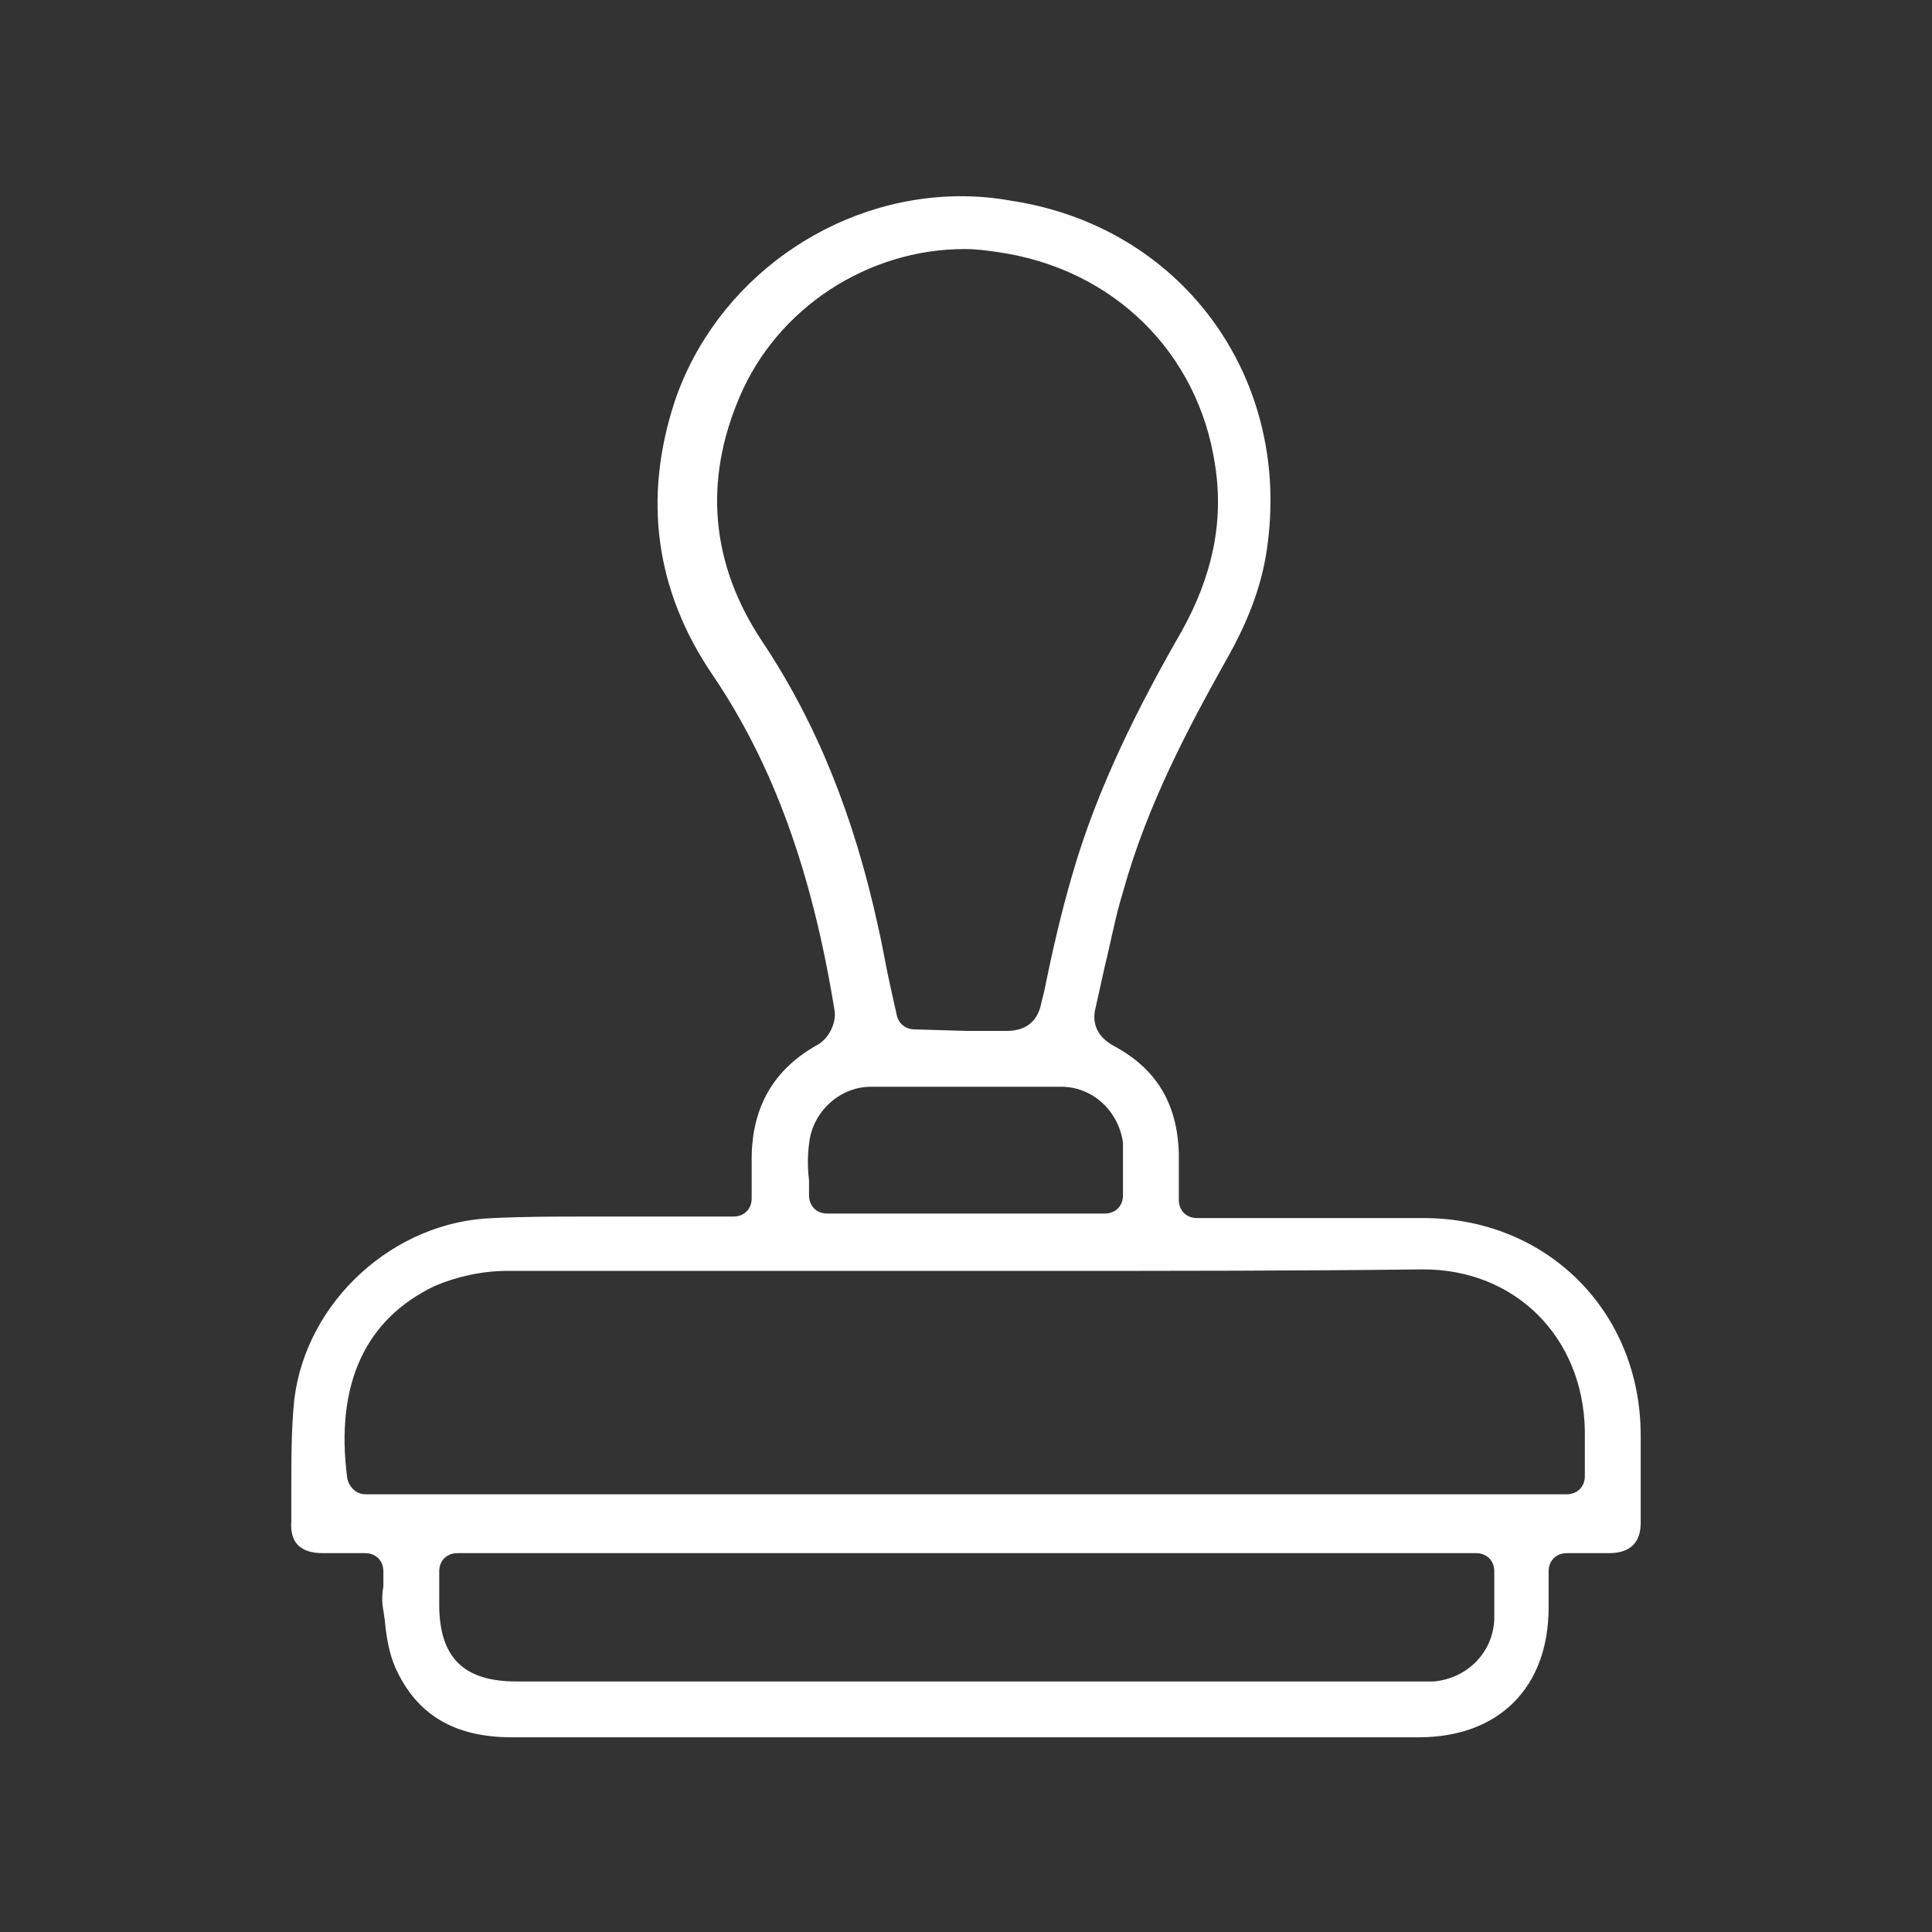 <?xml version="1.0" encoding="utf-8"?>
<!-- Generator: Adobe Illustrator 26.0.2, SVG Export Plug-In . SVG Version: 6.00 Build 0)  -->
<svg version="1.1" id="Capa_1" xmlns="http://www.w3.org/2000/svg" xmlns:xlink="http://www.w3.org/1999/xlink" x="0px" y="0px"
	 viewBox="0 0 128 128" style="enable-background:new 0 0 128 128;" xml:space="preserve">
<rect x="0" y="0" width="128" height="128" fill="#333333" stroke="none"/>
<style type="text/css">
	.st0{fill:#FFFFFF;}
</style>
<path class="st0" d="M33.9,115.1c-3.8,0-6.3-1.5-7.7-4.6c-0.4-0.9-0.6-2-0.7-3.1l-0.1-0.7c-0.1-0.5-0.1-1,0-1.6c0-0.3,0-0.6,0-1
	c0-0.7-0.5-1.2-1.2-1.2l-1.7,0c-0.4,0-0.7,0-1.1,0c-1.5,0-2.2-0.7-2.1-2.1c0-0.7,0-1.4,0-2.1c0-2,0-4.1,0.2-6
	c0.8-6.5,6.6-11.8,13.2-12c2.1-0.1,4.1-0.1,6.2-0.1c1.3,0,2.7,0,4,0c1.3,0,2.7,0,4,0h1.7c0.7,0,1.2-0.5,1.2-1.2v-2.6
	c0-3.5,1.5-6,4.4-7.6c0.7-0.4,1.2-1.4,1.1-2.2c-1.5-9.3-4.1-16.4-8.1-22.3c-3.8-5.6-4.6-11.7-2.5-18.1c2.7-8,10.5-13.6,19-13.6
	c1.1,0,2.2,0.1,3.3,0.3C78.2,15,85.4,24.8,84,35.9c-0.3,2.6-1.2,5.1-2.8,7.9c-2.4,4.3-5.2,9.5-6.8,15.3c-0.5,1.6-0.8,3.3-1.2,4.9
	c-0.2,0.9-0.4,1.8-0.6,2.7c-0.3,1.1,0.1,2,1.2,2.6c2.8,1.5,4.2,3.8,4.3,7.1c0,0.6,0,1.3,0,2l0,1.1c0,0.7,0.5,1.2,1.2,1.2l9.8,0
	c1.7,0,3.4,0,5.2,0c8.2,0,14.4,6.2,14.4,14.4l0,0.2c0,1.9,0,3.7,0,5.6c0,1.3-0.7,2-2.1,2c-0.3,0-0.7,0-1,0l-1.8,0
	c-0.7,0-1.2,0.5-1.2,1.2l0,2.4c0,5.3-3.3,8.6-8.6,8.6l-4.9,0L33.9,115.1z M30.3,102.9c-0.7,0-1.2,0.5-1.2,1.2v2.2
	c0,3.5,1.6,5.1,5.1,5.1l60.1,0c0.2,0,0.4,0,0.7,0c2.2-0.2,3.9-1.9,4-4.1c0-0.7,0-1.4,0-2.2l0-1c0-0.7-0.5-1.2-1.2-1.2H30.3z
	 M69.3,84.2c-11.9,0-23.8,0-35.7,0c-1.7,0-3.4,0.4-4.8,1c-4.6,2.2-6.6,6.5-5.8,12.7c0.1,0.6,0.6,1.1,1.2,1.1h79.6
	c0.7,0,1.2-0.5,1.2-1.2l0-1c0-0.7,0-1.3,0-2c-0.1-6.2-4.6-10.7-10.7-10.7C86,84.2,77.7,84.2,69.3,84.2z M64,72c-2.1,0-4.2,0-6.3,0
	c-2.1,0-3.9,1.7-4.1,3.8c-0.1,0.8-0.1,1.6,0,2.4c0,0.3,0,0.7,0,1c0,0.7,0.5,1.2,1.2,1.2h18.4c0.7,0,1.2-0.5,1.2-1.2v-2.4
	c0-0.4,0-0.8,0-1.1c-0.3-2.1-2-3.7-4.1-3.7C68.2,72,66.1,72,64,72z M64,68.3c0.9,0,1.8,0,2.7,0c0,0,0,0,0,0c1.9,0,2.2-1.4,2.3-1.9
	l0.2-0.8c0.5-2.5,1.1-5.1,1.8-7.5c1.7-6,4.6-11.6,7.3-16.3c2-3.6,2.8-7.2,2.2-11c-1.1-7.4-6.7-13-14.4-14.1
	c-0.7-0.1-1.4-0.2-2.2-0.2c-6.4,0-12.4,3.9-14.9,9.8c-2.4,5.6-1.9,11.1,1.5,16.2c3.6,5.4,6.1,11.6,7.7,19c0.3,1.3,0.5,2.6,0.8,3.9
	l0.4,1.8c0.1,0.6,0.6,1,1.2,1L64,68.3z"/>
</svg>
